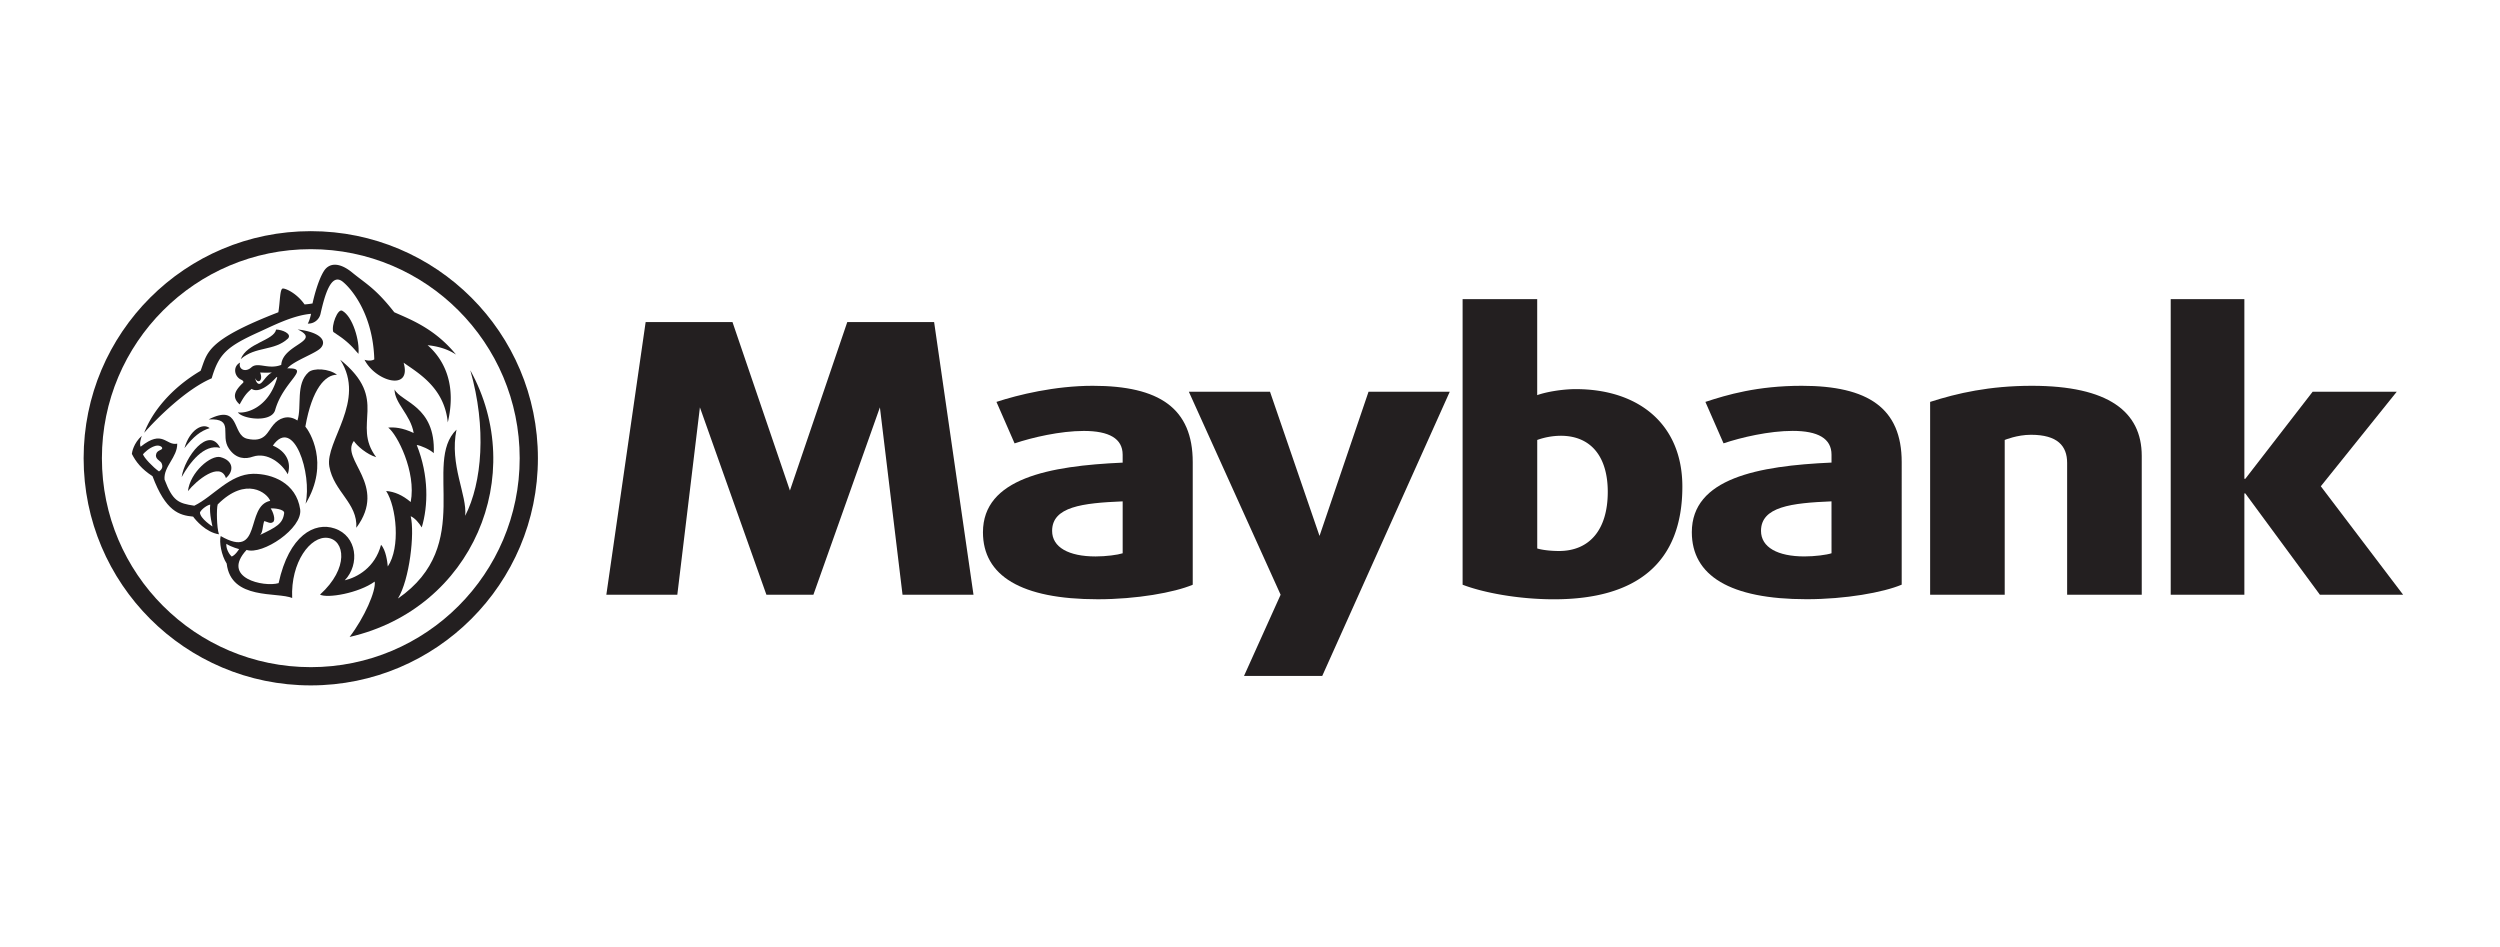 <svg id="Layer_1" data-name="Layer 1" xmlns="http://www.w3.org/2000/svg" viewBox="0 0 3168.78 1200"><defs><style>.cls-1{fill:#231f20;}</style></defs><title>Maybank</title><path class="cls-1" d="M2575.4,489c-53.81,0-94.47,9.35-128.94,20.41V753.84H2541V557.66s15.59-6.57,33.24-6.57c33.77,0,45.88,14.15,45.88,35.69V753.84h94.57v-176C2714.68,521.72,2672.28,489,2575.4,489Z"/><polygon class="cls-1" points="2941.66 616.36 3037.92 496.51 2931.32 496.51 2845.93 606.92 2844.76 606.92 2844.76 379.14 2751.4 379.14 2751.4 753.84 2844.76 753.84 2844.76 625.39 2845.93 625.39 2940.51 753.84 3045.98 753.84 2941.66 616.36"/><path class="cls-1" d="M1997.15,493.21c-16,0-36.67,3.29-48.73,7.63V379.15h-94.55v362c25.83,9.9,69.94,18.47,115.8,18.47,104.88,0,162.74-46.16,162.74-142.83C2132.41,538,2077.4,493.21,1997.15,493.21ZM1976,698.4c-10.91,0-21.8-1.39-27.54-3.22V557.65a89.92,89.92,0,0,1,29.8-5.31c37.8,0,59.61,25.84,59.61,71.19C2037.83,671.3,2014.91,698.4,1976,698.4Z"/><path class="cls-1" d="M2283.82,489c-56.47,0-94.72,11.39-122.21,20.41l23,52.53c22.26-7.53,57.77-15.79,87.59-15.79,32.16,0,49.27,9.66,49.27,30.17v10c-93.33,4.13-177.06,20-177.06,88.25,0,55,48.18,84.94,145.52,84.94,49.37,0,97-8.56,120.5-18.44V585.76C2410.44,517.45,2368,489,2283.82,489Zm37.66,212.28c-6.24,2.05-21.15,4-34.38,4-33.76,0-55-11.51-55-32.41,0-30.62,38.44-35.3,89.35-37.4Z"/><path class="cls-1" d="M1385.15,489c-48.17,0-94.6,11.4-122.13,20.41L1286,562c22.33-7.53,57.86-15.78,87.7-15.78,32.1,0,49.28,9.65,49.28,30.17v10c-93.4,4.13-177.07,20-177.07,88.26,0,55,48.08,84.93,145.56,84.93,49.25,0,96.9-8.56,120.34-18.43V585.77C1511.79,517.45,1469.42,489,1385.15,489ZM1423,701.3c-6.38,2.05-21.25,4-34.37,4-33.83,0-55.06-11.51-55.06-32.41,0-30.62,38.41-35.3,89.43-37.4Z"/><polygon class="cls-1" points="1073.92 408.26 1001.24 621.77 928.45 408.26 818.36 408.26 768.54 753.85 858.5 753.85 887.14 516.34 971.44 753.85 1030.99 753.85 1115.29 516.34 1143.97 753.85 1233.92 753.85 1184.01 408.26 1073.92 408.26"/><polygon class="cls-1" points="1672.51 679.31 1609.74 496.51 1506.87 496.51 1623.2 753.84 1576.82 856.72 1675.97 856.72 1837.59 496.51 1734.64 496.51 1672.51 679.31"/><path class="cls-1" d="M393.92,293C234.91,293,106,421.81,106,580.84s128.9,287.91,287.91,287.91S681.81,739.88,681.81,580.84,553,293,393.92,293Zm0,552.62c-146.21,0-264.75-118.56-264.75-264.79s118.54-265,264.75-265,264.79,118.81,264.79,265S540.23,845.63,393.92,845.63Z"/><path class="cls-1" d="M286.37,605.94c10.62-8.94,9.53-22.17-6.92-26.52-12.16-3.08-38.41,18.91-41.25,43.13C248.74,609.08,279.07,584.28,286.37,605.94Z"/><path class="cls-1" d="M233.78,568c11.51-14.61,20.13-21.66,32-25.35C257.06,535.62,240.69,544.3,233.78,568Z"/><path class="cls-1" d="M476.83,579.49C445,537.17,494.41,507,431.27,456c33.42,52.3-19.51,103.36-13.84,135.33s36.1,46.47,34.21,77.63c40.41-54.48-20.84-86.59-3.11-110C452.25,564.8,464.46,575.75,476.83,579.49Z"/><path class="cls-1" d="M279.07,567.67c-14.67-28.69-45.28,12.11-48.8,37C240.34,586.5,258.47,562.38,279.07,567.67Z"/><path class="cls-1" d="M350,417.71c-2.87,14-37.15,17-44.86,37.46,18.77-16.56,42.44-9.85,59.94-26.14C370.33,423,357.45,417.77,350,417.71Z"/><path class="cls-1" d="M454.33,448.51c1.85-15.92-7.17-47.42-20.57-54.66-5.75-3.12-14.07,18.91-11.31,26.87h0C437.46,430.46,444.54,436.84,454.33,448.51Z"/><path class="cls-1" d="M303.77,512.6c5.81-10.63,8.73-14.48,15.2-19.68,6,4,16.68,1.16,31-14.39.68-.9,1.66-.57,1.29.41-11.38,39.2-40.48,45.52-49.78,43.67,5.56,8.48,42.59,13.64,47.28-2.87,10.51-37.31,46.4-53.54,15.38-52.82,8.41-9.85,36.58-19.05,42.63-26.13,7.32-8.27.61-19.55-29.48-23.24,31.35,15.2-19.06,18.58-20.8,44.94-16.46,6.42-29.63-4.27-37.82,3.1-7.89,7.15-17,2.21-14.34-6-9.5,4.86-7.59,17.8,1.66,21.82,1.81.79,3.43,2.5,2.05,3.82C297.93,494.81,293.16,503.19,303.77,512.6Zm26-40.45a133.53,133.53,0,0,0,14.9,0c-8.31,4.31-12,14.5-16.2,14.42-2.27,0-4.36-3.18-5-7.35C326.45,486.79,334,483.15,329.72,472.15Z"/><path class="cls-1" d="M268.32,479.52c9.05-31,19.31-40.3,60.27-58.82,16.12-7.25,42.38-21,65.64-22.94-.31,2.38-2.34,9.68-4.17,12.41a15.87,15.87,0,0,0,16.27-12.72c5.13-22.56,13.19-52.75,28.35-40.16,11.76,9.64,38.14,42,39.74,98.23-2.9,1.81-7.72,2-12.37.52,14.07,27.65,60.14,40.41,49.53,3.68,19.59,13.77,51.65,32.09,56,75.7,11-46.65-3.51-78.6-25.58-97.89,10.94,1.17,24.23,4.06,36,11.92-27-33.21-58.28-44.7-78.25-53.66-23.64-30.2-35.79-36-53-50.05-16.63-13.76-29.52-12.65-36.15-2.24-7.26,11.31-12.8,33.18-14.48,41.13a89.8,89.8,0,0,1-10.1,1.23c-9.78-14-23.44-20.18-27.42-20.18s-3.46,16.49-5.8,30.12c-92.62,35.95-89.72,51.37-98.54,74.2-38.24,22.59-61.81,53-71.49,78.58C198.42,530.68,235.87,493.31,268.32,479.52Z"/><path class="cls-1" d="M427.12,475c-10.19-8-29.86-8.77-36-3.23C374.34,486.73,382.9,515.1,377,533c-12.31-8.24-24-2.44-30.36,5.31-7.9,9.09-10.6,23.12-33.53,17.77-19.7-4.94-7.86-45.15-48.73-24.45,33.79-1.72,13.94,19.79,25.77,36.93,9.08,13.61,21.23,13.53,30.38,10.25,18.36-6.07,36.88,8.67,44.16,22.34,4.78-14.16-1-28.69-18.85-36.37,26.25-37.42,50,35.68,41.48,73.82,31.28-51.86,4.29-92.65-.27-97.87C395.6,492.13,412.64,474.85,427.12,475Z"/><path class="cls-1" d="M578.63,544.56c-43.55,42.26,24.51,146-74.25,214.1,14.73-23.8,21.45-82.81,16.18-104.33,5.27,2.17,10.62,8.58,14,14.17,8.16-27.18,9.21-65.55-6.34-104.49,5.42.78,16.49,5.64,21.58,10.36,2.46-60-41.46-64.47-49.72-80.76,0,17.54,20.49,32.27,24.25,55.22-14.39-6.83-24.85-7.52-32.27-6.83,11.13,8.16,35.81,56,28.51,94.32-10.63-8.94-20.49-13.05-31.14-14,13.07,20,18.4,71.81,2.08,95.69-.45-5.42-2.39-21-8.54-27.45-7.73,29.11-30.42,41.3-46,45,19.38-20.23,15.61-56.18-12.74-65.71-25.47-8.71-57.92,8.6-71.09,69.27-18.37,5.44-73.66-6.35-40.6-42.1,20.13,6.84,71.36-27.37,67.92-51.47-5-33.46-35.41-45.21-59.63-45C290.9,601.1,270.7,629,246.28,641c-20.4-3.06-27.37-5.94-37.73-33.22-1.34-16.55,16.36-28.24,16.08-45.43-14.51,3-18.1-18.81-46.38,3.88-2.2-4.14,1.52-13.91,1.52-13.91-10.46,9.5-12.43,20.67-12.64,23,5.13,10.13,12.27,19.22,26.19,28.26,16.68,44.63,33.79,49.58,51.47,51.24,3,4.23,16.08,19.9,32.72,22.42-2.84-8.41-3.26-32-1.58-37.88,36.18-36.27,63.07-14.22,66.56-4.54-32.16,6.48-9.43,75.22-62.73,44.64-2.15,7,.79,24.59,7.57,34.85,5.44,46.95,64.64,35.6,83,43.73-2.05-45.68,23.28-79,45-76.29s27.45,38.28-9.72,71.92c9.11,5,49-1.79,69.33-16.52,1.85,11.68-13.15,45.85-31.83,70.2,156.42-36,226.28-205.51,153-338h0c20.84,72.63,15,142.56-6.48,184.42C592.39,627.59,569.38,589.3,578.63,544.56Zm-377.08,53h0c-7.44-5.19-19.1-17.35-20.33-21.76,1.46-1.66,7.68-8.33,15.63-10.61,5.73-1.51,9.5,1.67,8.66,3.41-.82,2.09-5.93,2.09-7.43,6.46-2.33,6.65,5.07,8.76,6.61,11.77C205.57,588.75,207.6,593.71,201.55,597.56Zm51.9,52c1.74-4.19,9.55-9.58,13-9.93-1.39,11.73,2.9,27.72,2.9,27.72S253.59,657.36,253.45,649.55Zm81.39,11c4.08.6,7.57,3.88,11.26,1.17s-.16-13.56-3-17.21c3.57-.6,17.8.82,17.08,5.89-1.68,13.57-10.11,17.82-30.45,27.58C333.2,674.72,332.63,667.58,334.84,660.5Zm-41.09,44.93c-2-1.6-7.38-8.64-6.87-16.19,6.87,4.43,16.19,6.66,16.19,6.66S298.67,703.38,293.75,705.43Z"/></svg>